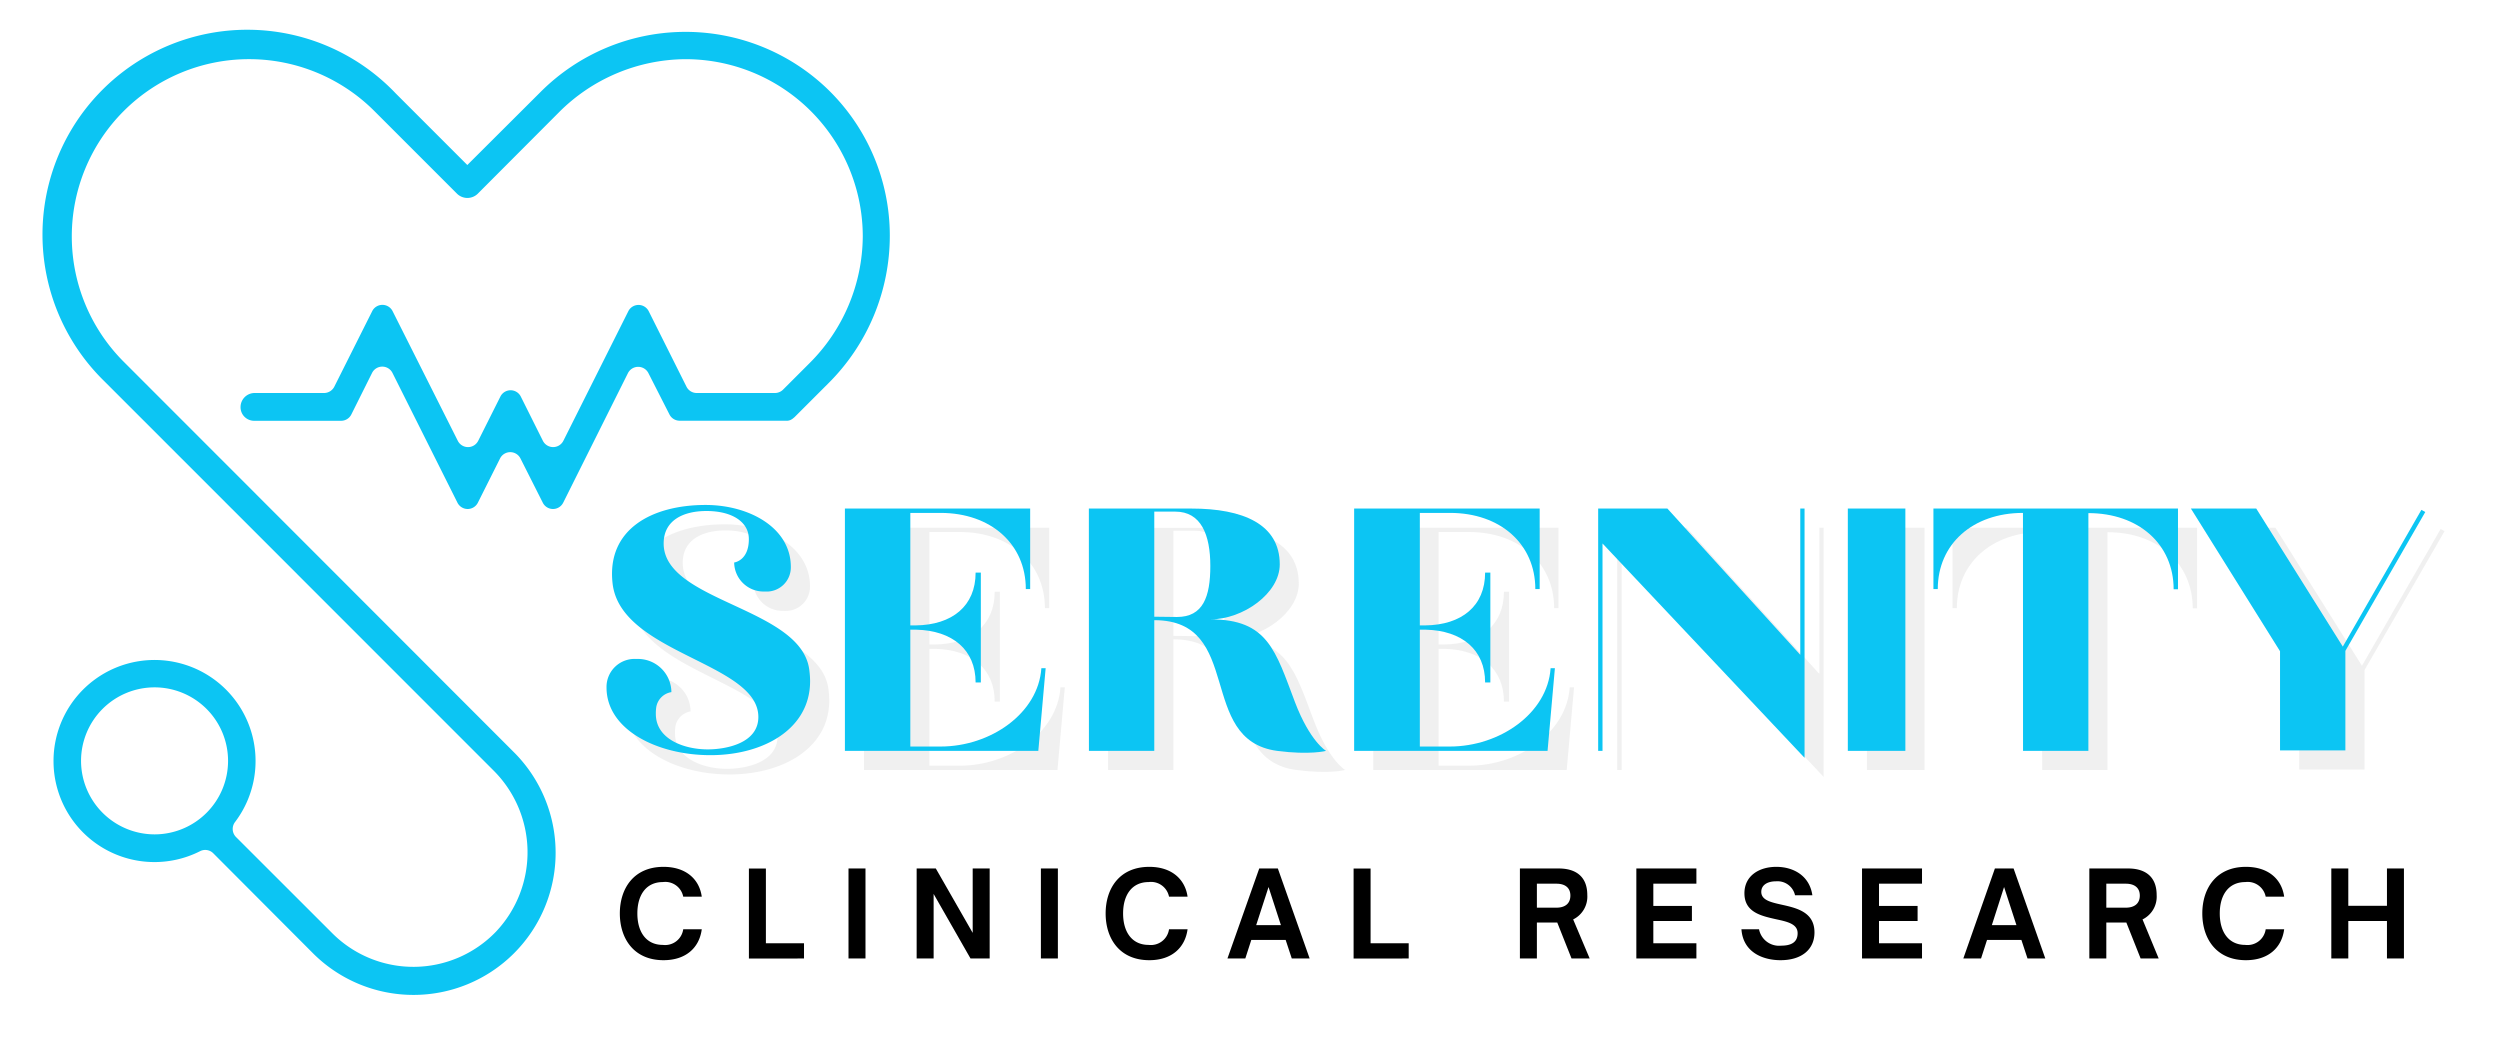 <?xml version="1.0" encoding="UTF-8"?>
<svg xmlns="http://www.w3.org/2000/svg" xmlns:xlink="http://www.w3.org/1999/xlink" id="Layer_1" data-name="Layer 1" viewBox="0 0 368 154">
  <defs>
    <style>.cls-1{fill:none;}.cls-2{clip-path:url(#clip-path);}.cls-3{fill:#0cc5f3;}.cls-4{fill:#d9d9d9;fill-opacity:0.4;}</style>
    <clipPath id="clip-path">
      <rect class="cls-1" x="5.33" y="4" width="126.2" height="142.65"></rect>
    </clipPath>
  </defs>
  <g class="cls-2">
    <path class="cls-3" d="M121.7,13a30.16,30.16,0,0,0-42.11.52L68.79,24.29,58.26,13.76A30.15,30.15,0,1,0,15.35,56.11l57.21,57.22A17,17,0,0,1,73,137.15a16.87,16.87,0,0,1-24.07.24L34.74,123.21A1.69,1.69,0,0,1,34.6,121a14.87,14.87,0,1,0-26.72-8.78,14.86,14.86,0,0,0,21.58,13.07,1.67,1.67,0,0,1,1.94.32L46,140.25a20.92,20.92,0,1,0,29.59-29.58L18.21,53.25a26.09,26.09,0,0,1,36.9-36.9L67.3,28.54a2.18,2.18,0,0,0,3,0L82.22,16.59a26.53,26.53,0,0,1,18.64-7.88A26.1,26.1,0,0,1,127,34.84a26.57,26.57,0,0,1-7.88,18.66l-3.86,3.86a1.69,1.69,0,0,1-1.2.49H102.56a1.68,1.68,0,0,1-1.51-.93L95.49,45.81a1.68,1.68,0,0,0-3,0L82.92,64.9a1.69,1.69,0,0,1-3,0l-3.26-6.53a1.68,1.68,0,0,0-3,0l-3.27,6.52a1.68,1.68,0,0,1-3,0L57.79,45.8a1.68,1.68,0,0,0-3,0L49.21,56.92a1.7,1.7,0,0,1-1.51.93H37.52a2.08,2.08,0,0,0-2.11,2,2,2,0,0,0,2,2.09H50.21A1.68,1.68,0,0,0,51.72,61l3.05-6.11a1.68,1.68,0,0,1,3,0L67.34,74a1.68,1.68,0,0,0,3,0l3.27-6.52a1.68,1.68,0,0,1,3,0L79.9,74a1.68,1.68,0,0,0,3,0l9.54-19.09a1.69,1.69,0,0,1,3,0L98.54,61a1.69,1.69,0,0,0,1.51.93H115.6a2.22,2.22,0,0,0,.37,0h0a2,2,0,0,0,.35-.09h0a2,2,0,0,0,.32-.18h0l.31-.25h0l4.91-4.91a30.66,30.66,0,0,0,9.12-21.86A30,30,0,0,0,121.7,13ZM11.93,112a10.82,10.82,0,1,1,10.83,10.82A10.84,10.84,0,0,1,11.93,112Z"></path>
  </g>
  <path class="cls-4" d="M107.38,114c8.35,0,15.61-4.39,14.59-12.36-.9-9.42-21.47-10.12-21.47-18.78,0-3.45,2.93-4.78,6.31-4.78,3.75,0,6.24,1.59,6.24,4.14,0,3.18-2.17,3.44-2.17,3.44a4.33,4.33,0,0,0,4.52,4.26,3.57,3.57,0,0,0,3.83-3.63c0-5.73-6.12-9.11-12.55-9.11-7.9,0-14.58,3.57-13.69,11.54,1.14,10.38,21.46,11.65,21.46,19.67,0,3.89-4.78,4.78-7.45,4.78-3.5,0-7.64-1.53-7.64-5.22a6.17,6.17,0,0,1,.06-1,2.71,2.71,0,0,1,2.23-2.23,4.94,4.94,0,0,0-5.16-4.91A4.13,4.13,0,0,0,92.1,104C92.1,110.22,99.55,114,107.38,114Z"></path>
  <path class="cls-4" d="M127.18,113.34h28.48l1.08-12.16h-.64c-.44,6.62-7.45,11.53-14.84,11.53H136.8V95.51h.89c5.29.12,8.73,2.93,8.73,7.77h.76V87.1h-.76c0,4.9-3.44,7.71-8.85,7.77h-.77V78.31h4.46c7.39,0,12.55,4.59,12.55,11.21h.63V77.68H127.18Z"></path>
  <path class="cls-4" d="M163.1,113.34h9.62V94.11c13.25,0,6.18,17.64,18.09,19.23,4.84.64,7.2,0,7.2,0s-2.36-1.34-4.59-7.2C190.56,98.57,189.41,94,181,94c4.77,0,10.18-3.82,10.18-8.09,0-5.92-5.41-8.21-13-8.21H163.1Zm9.62-19.74V78.12h3.12c3.83,0,5.17,3.44,5.17,8s-1.09,7.52-4.91,7.52Z"></path>
  <path class="cls-4" d="M202.14,113.34h28.48l1.08-12.16h-.64c-.44,6.62-7.45,11.53-14.84,11.53h-4.46V95.51h.9c5.28.12,8.72,2.93,8.72,7.77h.76V87.1h-.76c0,4.9-3.44,7.71-8.85,7.77h-.77V78.31h4.46c7.39,0,12.55,4.59,12.55,11.21h.64V77.68H202.14Z"></path>
  <path class="cls-4" d="M268.44,114.36V77.68h-.63V99.2L248.26,77.68h-10.2v35.66h.65V82.77Z"></path>
  <path class="cls-4" d="M274.81,113.34h8.48V77.68h-8.48Z"></path>
  <path class="cls-4" d="M300.61,113.34h9.61v-35c7.4,0,12.55,4.59,12.55,11.21h.64V77.68h-36V89.52h.64c0-6.62,5.16-11.21,12.55-11.21Z"></path>
  <path class="cls-4" d="M338.44,113.28h9.62V98.63l11.78-20.44-.58-.32L347.68,98,334.94,77.68h-9.62l13.12,20.95Z"></path>
  <path class="cls-3" d="M104.57,111.16c8.34,0,15.6-4.39,14.58-12.35C118.26,89.38,97.69,88.68,97.69,80c0-3.44,2.93-4.78,6.3-4.78,3.76,0,6.24,1.59,6.24,4.14,0,3.19-2.16,3.44-2.16,3.44a4.33,4.33,0,0,0,4.52,4.27,3.56,3.56,0,0,0,3.82-3.63c0-5.74-6.11-9.11-12.55-9.11-7.89,0-14.58,3.57-13.69,11.53,1.15,10.38,21.46,11.65,21.46,19.68,0,3.88-4.77,4.77-7.45,4.77-3.5,0-7.64-1.52-7.64-5.21a6.23,6.23,0,0,1,.06-1,2.69,2.69,0,0,1,2.23-2.22A4.93,4.93,0,0,0,93.68,97a4.13,4.13,0,0,0-4.4,4.2C89.28,107.41,96.73,111.16,104.57,111.16Z"></path>
  <path class="cls-3" d="M124.37,110.53h28.47l1.08-12.17h-.63c-.45,6.63-7.46,11.53-14.84,11.53H134V92.69h.89c5.29.13,8.72,2.94,8.72,7.77h.77V84.29h-.77c0,4.9-3.43,7.71-8.85,7.77H134V75.5h4.46c7.38,0,12.54,4.58,12.54,11.21h.64V74.86H124.37Z"></path>
  <path class="cls-3" d="M160.29,110.53h9.62V91.29c13.24,0,6.18,17.64,18.09,19.24,4.84.63,7.2,0,7.2,0s-2.36-1.34-4.59-7.2c-2.87-7.58-4-12.16-12.42-12.16,4.78,0,10.19-3.83,10.19-8.09,0-5.93-5.41-8.22-13-8.22h-15.1Zm9.62-19.75V75.31H173c3.82,0,5.16,3.44,5.16,8s-1.08,7.51-4.91,7.51Z"></path>
  <path class="cls-3" d="M199.33,110.53H227.8l1.08-12.17h-.63c-.45,6.63-7.46,11.53-14.84,11.53H209V92.69h.89c5.29.13,8.72,2.94,8.72,7.77h.77V84.29h-.77c0,4.9-3.43,7.71-8.84,7.77H209V75.5h4.46c7.38,0,12.54,4.58,12.54,11.21h.64V74.86H199.33Z"></path>
  <path class="cls-3" d="M265.63,111.55V74.86H265V96.39L245.44,74.86H235.25v35.67h.64V80Z"></path>
  <path class="cls-3" d="M272,110.53h8.47V74.86H272Z"></path>
  <path class="cls-3" d="M297.79,110.53h9.62v-35c7.39,0,12.55,4.58,12.55,11.21h.64V74.86h-36V86.71h.64c0-6.63,5.15-11.21,12.54-11.21Z"></path>
  <path class="cls-3" d="M335.62,110.46h9.62V95.81L357,75.37l-.57-.32L344.86,95.18,332.12,74.86H322.5l13.12,21Z"></path>
  <path d="M97.67,141.34c3.27,0,5.27-1.81,5.63-4.55h-2.73a2.69,2.69,0,0,1-3,2.3c-2.43,0-3.75-1.87-3.75-4.63s1.32-4.62,3.75-4.62a2.69,2.69,0,0,1,3,2.15h2.73c-.36-2.6-2.36-4.39-5.63-4.39-4.39,0-6.43,3.19-6.43,6.86S93.28,141.34,97.67,141.34Z"></path>
  <path d="M118.35,141.09v-2.24h-5.61v-11h-2.5v13.25Z"></path>
  <path d="M127.4,141.09V127.84h-2.5v13.25Z"></path>
  <path d="M137.43,141.09v-9.5l5.43,9.5h2.82V127.84h-2.5v9.48l-5.43-9.48h-2.82v13.25Z"></path>
  <path d="M155.72,141.09V127.84h-2.5v13.25Z"></path>
  <path d="M169.18,141.34c3.26,0,5.26-1.81,5.63-4.55h-2.73a2.7,2.7,0,0,1-3,2.3c-2.43,0-3.76-1.87-3.76-4.63s1.33-4.62,3.76-4.62a2.7,2.7,0,0,1,3,2.15h2.73c-.37-2.6-2.37-4.39-5.63-4.39-4.4,0-6.43,3.19-6.43,6.86S164.78,141.34,169.18,141.34Z"></path>
  <path d="M183.31,141.09l.88-2.73h5.06l.9,2.73h2.63l-4.68-13.25h-2.74l-4.68,13.25Zm3.42-10.52,1.82,5.61h-3.64Z"></path>
  <path d="M207.36,141.09v-2.24h-5.61v-11h-2.5v13.25Z"></path>
  <path d="M231.57,135.34a3.74,3.74,0,0,0,2.08-3.59c0-2.75-1.72-3.91-4.2-3.91h-5.72v13.25h2.5V135.8h3l2.1,5.29H234Zm-2.47-5.26c1.32,0,2.06.63,2.06,1.75s-.72,1.78-2.06,1.78h-2.87v-3.53Z"></path>
  <path d="M249.71,141.09v-2.24h-6.34v-3.28h5.68v-2.22h-5.68v-3.27h6.34v-2.24h-8.84v13.25Z"></path>
  <path d="M262.09,141.34c3.13,0,5-1.59,5-4.09,0-3-2.62-3.59-4.83-4.08-1.62-.36-3-.68-3-1.89,0-1,.9-1.55,2.16-1.55a2.64,2.64,0,0,1,2.81,2.05h2.55c-.41-2.86-2.76-4.18-5.31-4.18s-4.69,1.33-4.69,3.89c0,2.8,2.47,3.33,4.64,3.82,1.68.36,3.19.69,3.19,2.06s-1,1.83-2.41,1.83a3,3,0,0,1-3.27-2.41h-2.59C256.58,140.21,259.54,141.34,262.09,141.34Z"></path>
  <path d="M282.92,141.09v-2.24h-6.33v-3.28h5.68v-2.22h-5.68v-3.27h6.33v-2.24h-8.83v13.25Z"></path>
  <path d="M291.61,141.09l.88-2.73h5.06l.9,2.73h2.62l-4.67-13.25h-2.75L289,141.09ZM295,130.57l1.82,5.61H293.2Z"></path>
  <path d="M315.38,135.34a3.73,3.73,0,0,0,2.08-3.59c0-2.75-1.72-3.91-4.2-3.91h-5.71v13.25h2.5V135.8H313l2.1,5.29h2.66Zm-2.47-5.26c1.32,0,2.07.63,2.07,1.75s-.73,1.78-2.07,1.78h-2.86v-3.53Z"></path>
  <path d="M330.6,141.34c3.27,0,5.27-1.81,5.63-4.55h-2.72a2.7,2.7,0,0,1-3,2.3c-2.44,0-3.76-1.87-3.76-4.63s1.32-4.62,3.76-4.62a2.7,2.7,0,0,1,3,2.15h2.72c-.36-2.6-2.36-4.39-5.63-4.39-4.39,0-6.42,3.19-6.42,6.86S326.21,141.34,330.6,141.34Z"></path>
  <path d="M345.67,141.09v-5.52h5.69v5.52h2.5V127.84h-2.5v5.49h-5.69v-5.49h-2.5v13.25Z"></path>
</svg>
